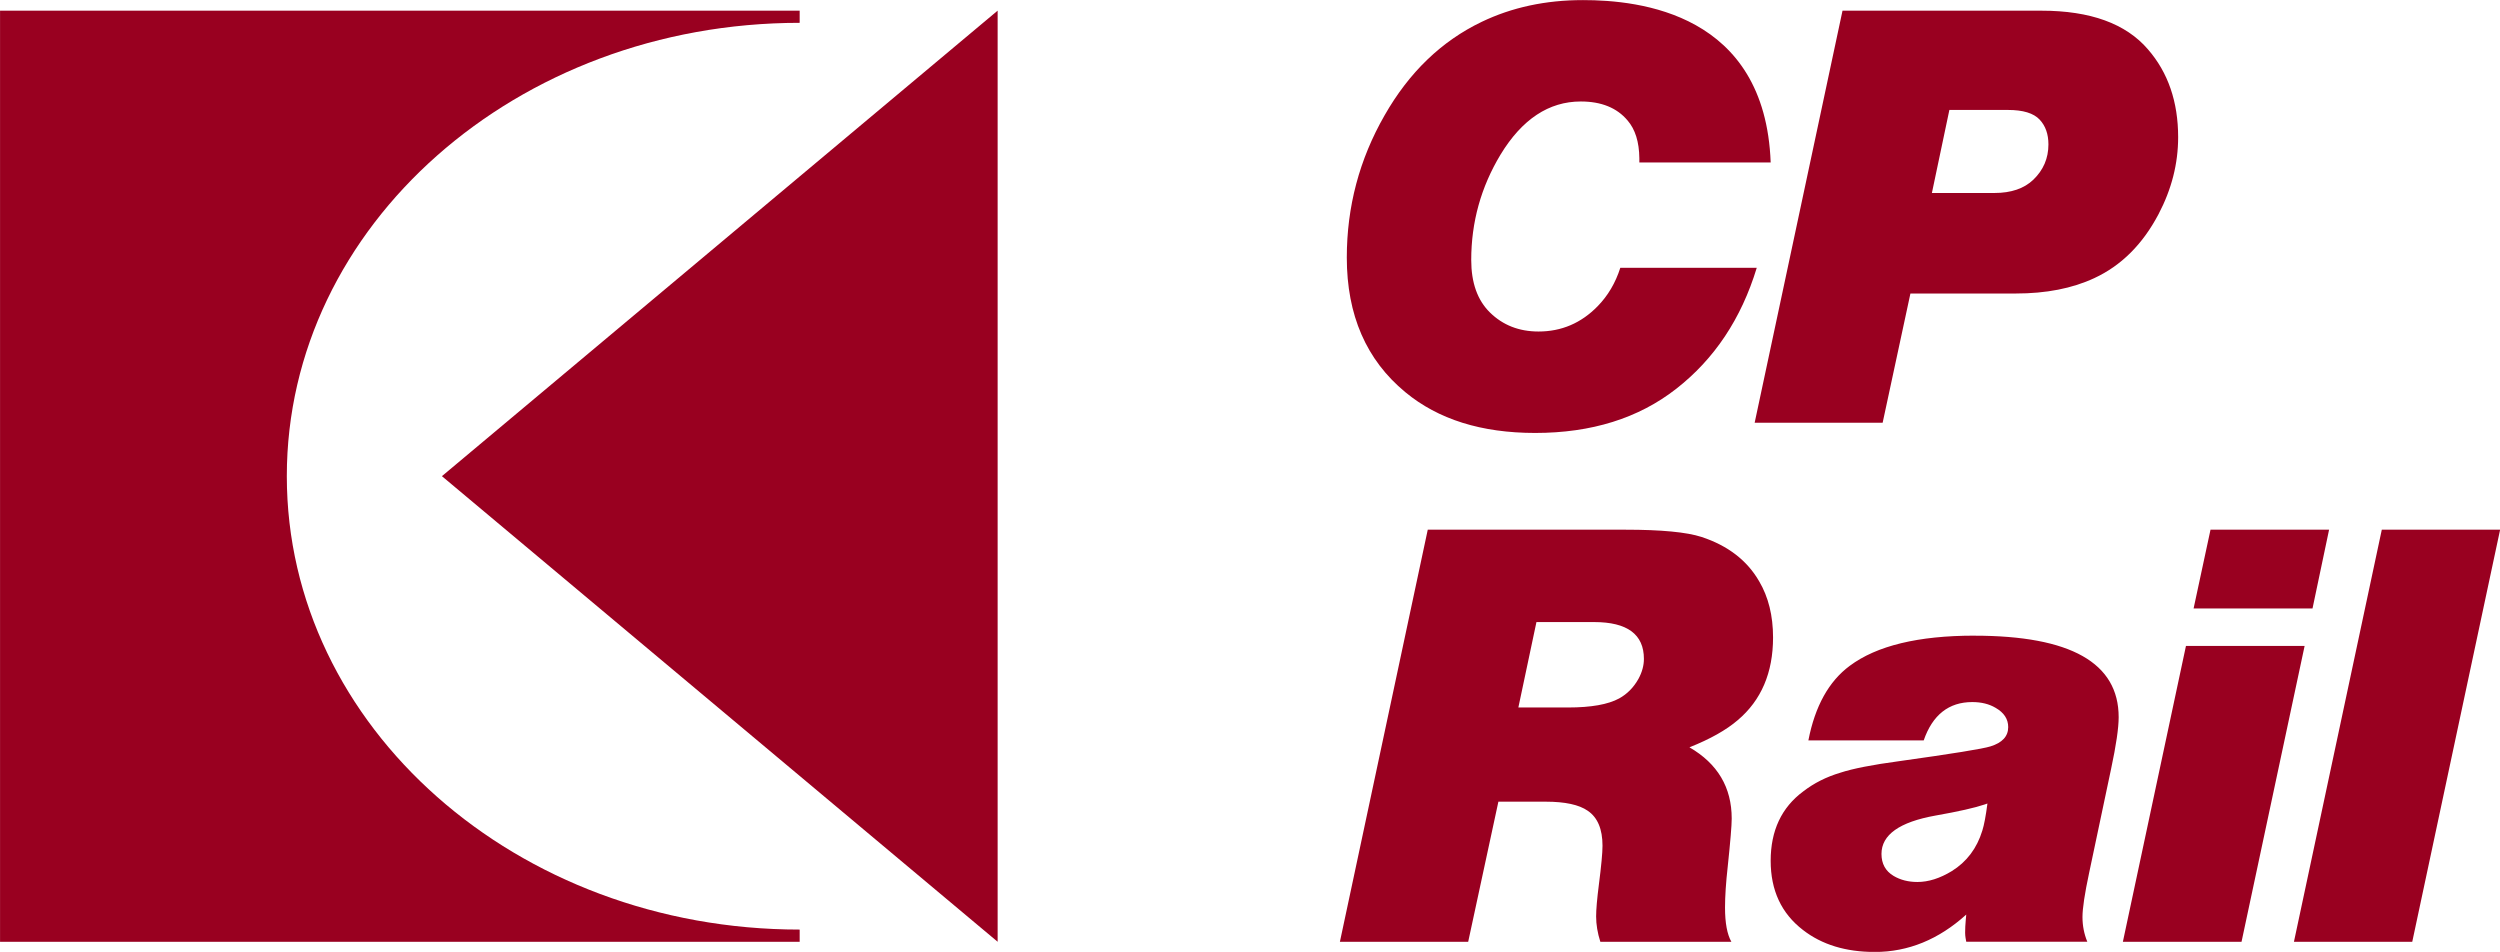<?xml version="1.0" encoding="UTF-8" standalone="no"?>
<!-- Created with Inkscape (http://www.inkscape.org/) -->

<svg
   width="251.354mm"
   height="95.705mm"
   viewBox="0 0 251.354 95.705"
   version="1.1"
   id="svg1"
   xml:space="preserve"
   inkscape:version="1.3 (0e150ed6c4, 2023-07-21)"
   sodipodi:docname="CP Rail 1968.svg"
   xmlns:inkscape="http://www.inkscape.org/namespaces/inkscape"
   xmlns:sodipodi="http://sodipodi.sourceforge.net/DTD/sodipodi-0.dtd"
   xmlns="http://www.w3.org/2000/svg"
   xmlns:svg="http://www.w3.org/2000/svg"><sodipodi:namedview
     id="namedview1"
     pagecolor="#ffffff"
     bordercolor="#000000"
     borderopacity="0.25"
     inkscape:showpageshadow="2"
     inkscape:pageopacity="0.0"
     inkscape:pagecheckerboard="0"
     inkscape:deskcolor="#d1d1d1"
     inkscape:document-units="mm"
     showguides="false"
     inkscape:zoom="0.87692477"
     inkscape:cx="449.86755"
     inkscape:cy="271.97316"
     inkscape:window-width="1920"
     inkscape:window-height="1009"
     inkscape:window-x="-8"
     inkscape:window-y="-8"
     inkscape:window-maximized="1"
     inkscape:current-layer="layer1" /><defs
     id="defs1" /><g
     inkscape:label="Layer 1"
     inkscape:groupmode="layer"
     id="layer1"
     transform="translate(-1.718,-68.875)"><g
       id="g8"
       transform="matrix(4.362,0,0,4.362,-173.22,-231.548)"><path
         id="path7"
         style="font-style:italic;font-size:14.38px;line-height:0.8;font-family:'Nimbus Sans Becker DBla';-inkscape-font-specification:'Nimbus Sans Becker DBla Italic';letter-spacing:-0.539px;fill:#990020;stroke-width:0.64;paint-order:stroke fill markers"
         d="m 76.589,68.875 c -0.858,0 -1.635,0.167 -2.331,0.501 -0.928,0.445 -1.674,1.164 -2.24,2.157 -0.58,1.011 -0.87,2.104 -0.87,3.277 0,1.327 0.45,2.361 1.35,3.103 0.756,0.626 1.753,0.939 2.992,0.939 1.299,0 2.382,-0.339 3.249,-1.016 0.881,-0.687 1.501,-1.616 1.858,-2.79 h -3.145 c -0.111,0.348 -0.285,0.642 -0.521,0.884 -0.38,0.39 -0.835,0.584 -1.364,0.584 -0.45,0 -0.823,-0.147 -1.12,-0.439 -0.288,-0.283 -0.431,-0.686 -0.431,-1.21 0,-0.872 0.225,-1.681 0.675,-2.428 0.496,-0.816 1.114,-1.225 1.851,-1.225 0.473,0 0.833,0.146 1.078,0.438 0.176,0.204 0.267,0.494 0.271,0.87 v 0.098 h 3.027 c -0.128,-3.446 -3.027,-3.743 -4.328,-3.743 z m 5.985,0.243 -2.025,9.498 h 2.95 L 84.139,75.638 h 2.428 c 0.7,0 1.304,-0.118 1.809,-0.354 0.622,-0.288 1.116,-0.78 1.482,-1.475 0.302,-0.575 0.452,-1.166 0.452,-1.774 0,-0.816 -0.232,-1.491 -0.696,-2.025 -0.51,-0.594 -1.329,-0.891 -2.456,-0.891 z m 2.463,2.289 h 1.35 c 0.348,0 0.592,0.074 0.731,0.223 0.135,0.144 0.202,0.334 0.202,0.571 0,0.32 -0.116,0.591 -0.348,0.814 -0.213,0.204 -0.513,0.306 -0.898,0.306 h -1.44 z m -12.023,9.675 -2.025,9.498 h 2.957 l 0.696,-3.229 h 1.092 c 0.445,0 0.768,0.07 0.967,0.209 0.227,0.153 0.341,0.422 0.341,0.807 0,0.162 -0.028,0.462 -0.084,0.898 -0.042,0.329 -0.063,0.573 -0.063,0.731 0,0.186 0.032,0.38 0.097,0.584 h 3.02 c -0.097,-0.172 -0.146,-0.434 -0.146,-0.787 0,-0.26 0.021,-0.577 0.063,-0.953 0.06,-0.571 0.091,-0.937 0.091,-1.1 0,-0.719 -0.325,-1.266 -0.974,-1.642 0.478,-0.19 0.849,-0.399 1.113,-0.626 0.543,-0.459 0.814,-1.095 0.814,-1.906 0,-0.501 -0.107,-0.933 -0.32,-1.294 -0.278,-0.482 -0.721,-0.823 -1.329,-1.023 -0.343,-0.111 -0.928,-0.167 -1.753,-0.167 z m 18.042,0 -0.39,1.816 h 2.741 l 0.382,-1.816 z m 3.948,0 -2.025,9.498 h 2.727 l 2.025,-9.498 z m -19.485,2.129 h 1.329 c 0.765,0 1.148,0.283 1.148,0.849 0,0.153 -0.042,0.306 -0.125,0.459 -0.111,0.199 -0.26,0.35 -0.445,0.452 -0.255,0.139 -0.647,0.209 -1.176,0.209 h -1.148 z m 10.095,0.313 c -1.294,0 -2.252,0.232 -2.874,0.696 -0.482,0.357 -0.8,0.93 -0.953,1.719 h 2.658 c 0.204,-0.589 0.578,-0.884 1.12,-0.884 0.209,0 0.387,0.044 0.536,0.132 0.195,0.111 0.292,0.26 0.292,0.445 0,0.213 -0.137,0.361 -0.41,0.445 -0.176,0.056 -0.879,0.169 -2.108,0.341 -0.617,0.083 -1.067,0.172 -1.35,0.265 -0.325,0.097 -0.61,0.241 -0.856,0.431 -0.501,0.371 -0.751,0.905 -0.751,1.6 0,0.682 0.248,1.213 0.744,1.594 0.436,0.339 0.988,0.507 1.656,0.507 0.77,0 1.473,-0.287 2.108,-0.862 -0.014,0.158 -0.04,0.405 -0.016,0.537 l 0.016,0.089 h 2.79 C 88.142,90.399 88.105,90.209 88.105,90.009 c 0,-0.199 0.051,-0.538 0.153,-1.016 l 0.507,-2.4 c 0.116,-0.543 0.174,-0.94 0.174,-1.19 0,-1.252 -1.109,-1.878 -3.326,-1.878 z m 4.876,0.237 -1.454,6.819 h 2.735 l 1.454,-6.819 z m -4.576,3.632 c -0.037,0.288 -0.077,0.496 -0.118,0.626 -0.125,0.408 -0.36,0.719 -0.703,0.932 -0.274,0.167 -0.538,0.251 -0.793,0.251 -0.209,0 -0.392,-0.047 -0.549,-0.14 -0.186,-0.111 -0.279,-0.28 -0.279,-0.507 0,-0.441 0.415,-0.735 1.245,-0.884 0.529,-0.093 0.909,-0.179 1.141,-0.258 z" /><path
         id="rect1"
         style="opacity:1;fill:#990020;stroke-width:0.737;paint-order:stroke fill markers"
         d="m 40.106,69.118 v 21.462 h 18.431 v -0.281 c -6.528,5.5e-5 -11.821,-4.678 -11.821,-10.45 -5.4e-5,-5.771 5.292,-10.45 11.821,-10.45 V 69.118 Z m 22.994,0 -12.809,10.73 12.809,10.732 z"
         sodipodi:nodetypes="ccccsccccccc" /></g></g></svg>
